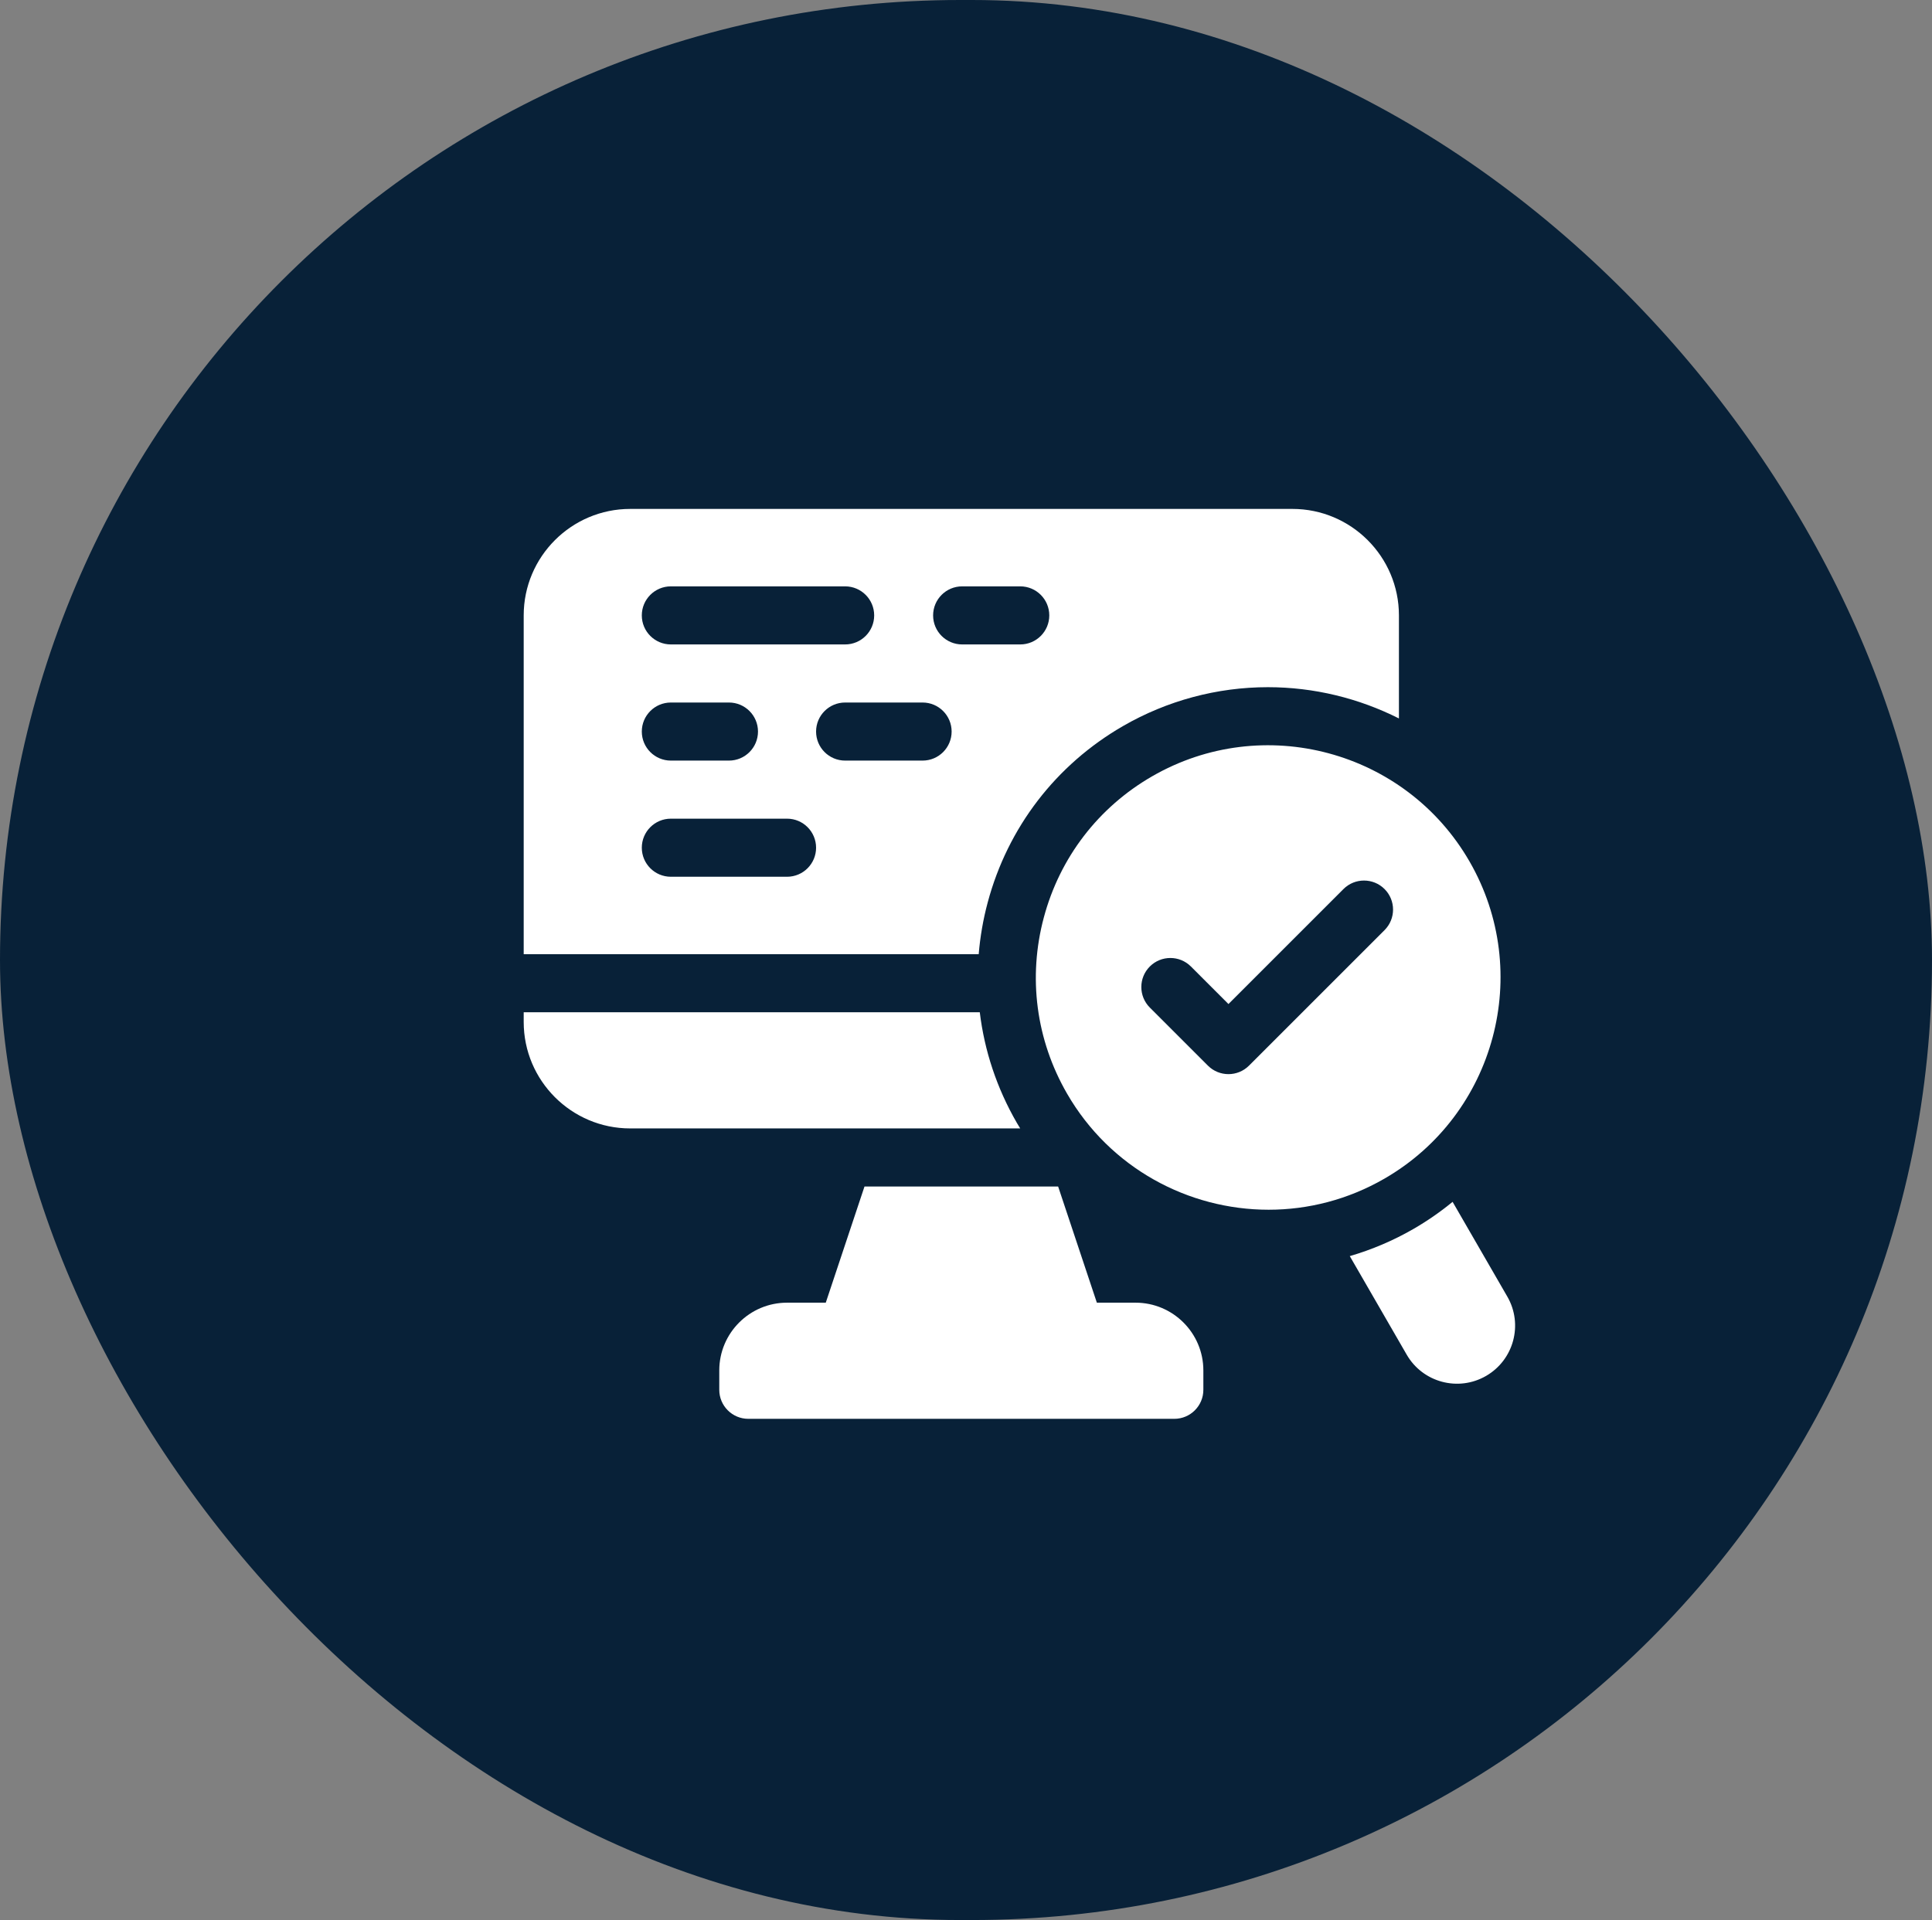 <svg xmlns="http://www.w3.org/2000/svg" width="167" height="166" viewBox="0 0 167 166" fill="none"><rect x="0" y="0" width="167" height="166" fill="#808080" stroke="none"/><rect width="167" height="166" rx="83" fill="#082138"></rect><path d="M125.561 103.908C124.516 104.767 123.387 105.553 122.178 106.251C120.438 107.255 118.588 108.041 116.674 108.6L121.594 117.121C122.98 119.523 126.051 120.346 128.453 118.959C130.854 117.572 131.678 114.501 130.291 112.1L125.561 103.908Z" fill="white"></path><path d="M84.692 87.518H45.268V88.355C45.268 93.431 49.397 97.56 54.473 97.56H88.185C88.084 97.395 87.983 97.231 87.886 97.063C86.163 94.078 85.092 90.84 84.692 87.518Z" fill="white"></path><path d="M111.716 44H54.473C49.397 44 45.268 48.13 45.268 53.206V82.497H84.598C84.723 80.997 84.98 79.498 85.378 78.014C87.114 71.537 91.268 66.124 97.075 62.771C100.881 60.574 105.21 59.412 109.592 59.412C113.589 59.412 117.46 60.37 120.922 62.115V53.206C120.922 48.13 116.792 44 111.716 44ZM57.988 50.695H73.052C74.439 50.695 75.563 51.819 75.563 53.206C75.563 54.593 74.439 55.716 73.052 55.716H57.988C56.602 55.716 55.477 54.593 55.477 53.206C55.477 51.819 56.602 50.695 57.988 50.695ZM57.988 60.738H63.01C64.396 60.738 65.52 61.862 65.52 63.248C65.52 64.635 64.396 65.759 63.01 65.759H57.988C56.602 65.759 55.477 64.635 55.477 63.248C55.477 61.862 56.602 60.738 57.988 60.738ZM68.031 75.802H57.988C56.602 75.802 55.477 74.678 55.477 73.291C55.477 71.904 56.602 70.78 57.988 70.78H68.031C69.418 70.78 70.541 71.904 70.541 73.291C70.541 74.678 69.418 75.802 68.031 75.802ZM79.747 65.759H73.052C71.665 65.759 70.541 64.635 70.541 63.248C70.541 61.862 71.665 60.738 73.052 60.738H79.747C81.134 60.738 82.258 61.862 82.258 63.248C82.258 64.635 81.134 65.759 79.747 65.759ZM88.189 55.716H83.168C81.781 55.716 80.657 54.593 80.657 53.206C80.657 51.819 81.781 50.695 83.168 50.695H88.189C89.575 50.695 90.699 51.819 90.699 53.206C90.699 54.593 89.575 55.716 88.189 55.716Z" fill="white"></path><path d="M127.018 74.47C121.482 64.88 109.176 61.582 99.586 67.119C94.94 69.801 91.618 74.132 90.229 79.314C88.841 84.495 89.553 89.907 92.235 94.552C95.95 100.988 102.715 104.59 109.661 104.59C113.065 104.59 116.513 103.724 119.668 101.903C129.258 96.366 132.555 84.06 127.018 74.47ZM119.679 80.416L107.962 92.132C107.472 92.622 106.829 92.867 106.187 92.867C105.544 92.867 104.902 92.622 104.411 92.132L99.39 87.111C98.41 86.13 98.41 84.541 99.39 83.56C100.371 82.58 101.96 82.58 102.941 83.56L106.187 86.806L116.128 76.865C117.108 75.885 118.699 75.885 119.679 76.865C120.659 77.845 120.659 79.435 119.679 80.416Z" fill="white"></path><path d="M98.159 112.626H94.811L91.464 102.583H74.726L71.379 112.626H68.031C64.8 112.626 62.173 115.253 62.173 118.484V120.158C62.173 121.544 63.297 122.668 64.683 122.668H101.506C102.892 122.668 104.017 121.544 104.017 120.158V118.484C104.017 115.254 101.389 112.626 98.159 112.626Z" fill="white"></path></svg>
